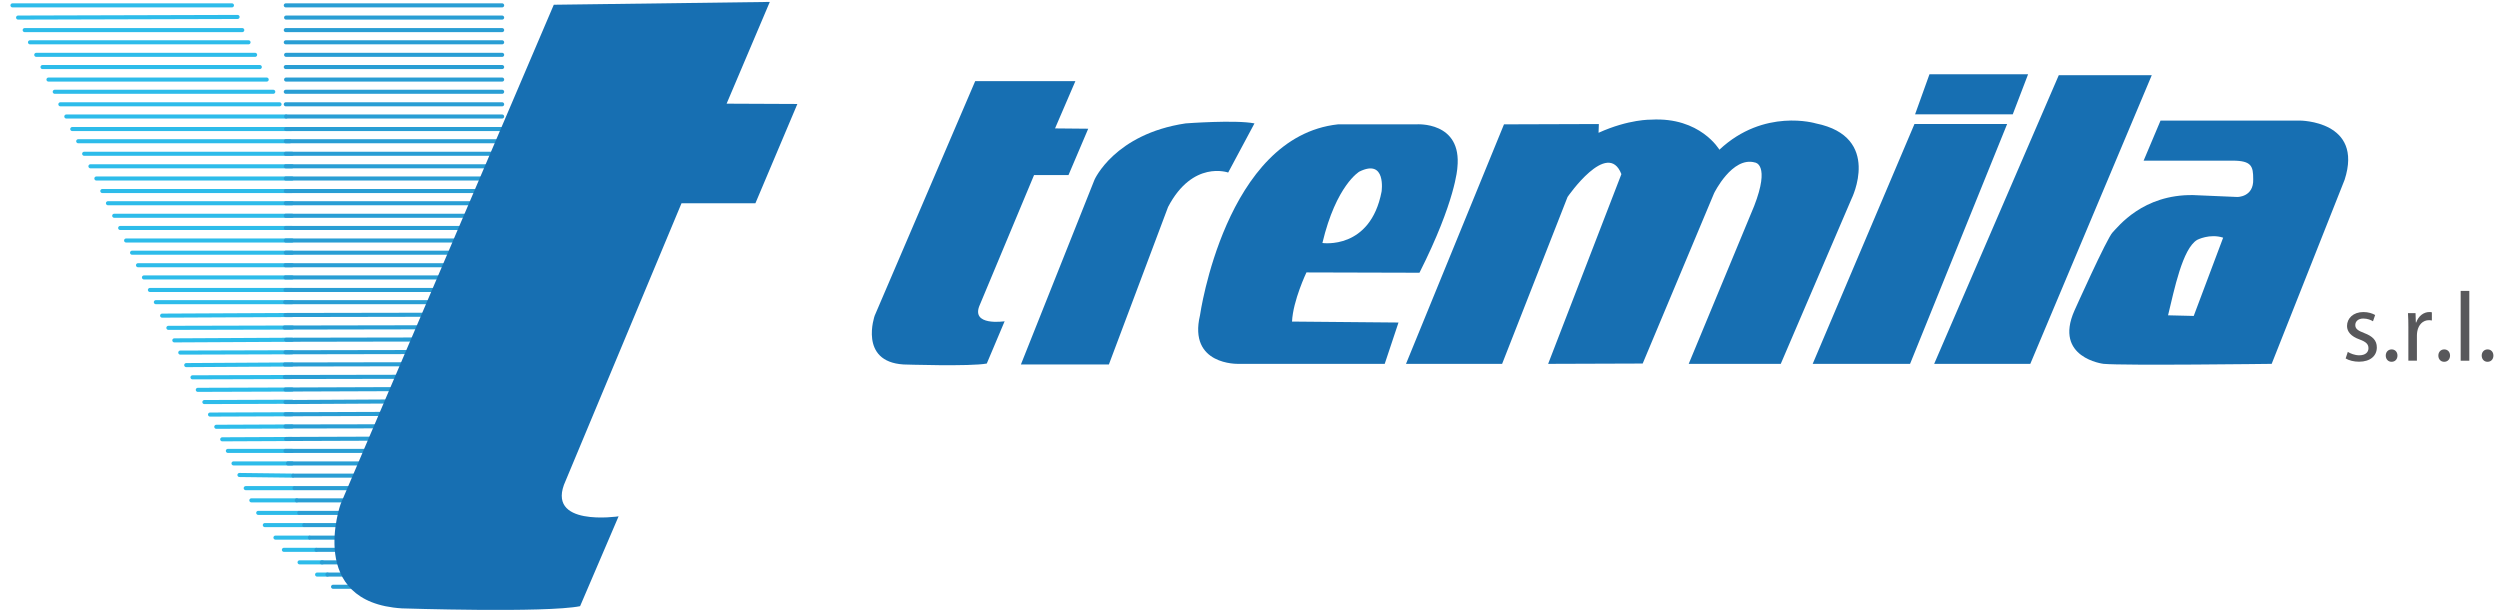 <?xml version="1.0" encoding="utf-8"?>
<!-- Generator: Adobe Illustrator 14.0.0, SVG Export Plug-In . SVG Version: 6.00 Build 43363)  -->
<!DOCTYPE svg PUBLIC "-//W3C//DTD SVG 1.1//EN" "http://www.w3.org/Graphics/SVG/1.1/DTD/svg11.dtd">
<svg version="1.1" id="Livello_1" xmlns:x="http://ns.adobe.com/Extensibility/1.0/" xmlns:i="http://ns.adobe.com/AdobeIllustrator/10.0/" xmlns:graph="http://ns.adobe.com/Graphs/1.0/"
	 xmlns="http://www.w3.org/2000/svg" xmlns:xlink="http://www.w3.org/1999/xlink" xmlns:a="http://ns.adobe.com/AdobeSVGViewerExtensions/3.0/"
	 x="0px" y="0px" width="368px" height="90px" viewBox="0 0 368 90" enable-background="new 0 0 368 90" xml:space="preserve">
<path fill="#176FB2" d="M145.254,53.512l2.627-6.221c0,0-5.115,0.784-3.641-2.443l7.973-19.08h5.07
	l2.903-6.82l-4.885-0.046l2.995-6.959h-14.747l-14.794,34.518c0,0-2.396,6.775,4.24,7.189
	C132.996,53.65,142.904,53.973,145.254,53.512"/>
<path fill="#176FB2" d="M163.228,53.65h-12.95l10.831-27.191c0,0,2.949-6.729,13.411-8.295
	c0,0,7.328-0.553,10.139,0l-3.871,7.235c0,0-5.208-1.889-8.849,5.07L163.228,53.65"/>
<path fill="#176FB2" d="M206.964,53.559h14.148l9.632-24.564c0,0,5.899-8.572,7.926-3.364l-10.783,27.929
	l13.918-0.047l10.508-25.07c0,0,2.673-5.484,6.037-4.517c0,0,2.258,0.231-0.139,6.406l-9.632,23.228
	h13.55l10.415-24.288c0,0,4.562-9.125-5.254-11.106c0,0-7.604-2.305-14.194,3.871
	c0,0-2.811-4.839-10.048-4.424c0,0-3.271-0.092-7.741,1.935l0.046-1.29l-13.965,0.046L206.964,53.559"
	/>
<polyline fill="#176FB2" points="266.829,53.559 281.162,53.559 295.449,18.256 281.808,18.256 266.829,53.559 
	"/>
<polyline fill="#176FB2" points="284.71,53.559 298.86,53.559 316.741,11.067 303.053,11.067 284.71,53.559 
	"/>
<polyline fill="#176FB2" points="296.278,16.827 298.536,10.928 284.02,10.928 281.9,16.827 296.278,16.827 
	"/>
<path fill="#176FB2" d="M203.368,28.211c-1.659,8.618-8.71,7.558-8.71,7.558
	c2.028-8.526,5.438-10.507,5.438-10.507C204.105,23.28,203.368,28.211,203.368,28.211 M208.484,18.303
	h-11.521c-16.591,1.797-20.324,28.111-20.324,28.111c-1.75,7.373,5.623,7.145,5.623,7.145h21.568
	l2.028-6.083l-15.671-0.141c0.14-3.086,2.121-7.234,2.121-7.234l16.637,0.046
	c5.347-10.599,5.577-15.439,5.577-15.439C215.259,17.795,208.484,18.303,208.484,18.303z"/>
<path fill="#176FB2" d="M322.917,46.506l-3.78-0.092c0.922-3.779,2.121-9.816,4.286-11.105
	c0,0,1.844-0.968,3.825-0.323L322.917,46.506 M338.54,17.749h-20.509l-2.489,5.899c0,0,10.276,0,13.089,0
	c2.811,0,3.041,0.83,3.041,2.719c0.093,2.673-2.35,2.627-2.35,2.627l-6.452-0.276
	c-7.467-0.138-11.107,4.701-11.89,5.484c-0.83,0.83-5.623,11.522-5.623,11.522
	c-3.088,6.959,4.286,7.835,4.286,7.835c2.949,0.275,24.748,0,24.748,0l10.738-27.099
	C347.941,17.749,338.54,17.749,338.54,17.749z"/>
<line fill="none" stroke="#2DBCEA" stroke-width="0.6" stroke-linecap="round" stroke-miterlimit="10" x1="1.834" y1="0.79" x2="34.141" y2="0.79"/>
<line fill="none" stroke="#2DBCEA" stroke-width="0.6" stroke-linecap="round" stroke-miterlimit="10" x1="2.664" y1="2.587" x2="34.971" y2="2.495"/>
<line fill="none" stroke="#2DBCEA" stroke-width="0.6" stroke-linecap="round" stroke-miterlimit="10" x1="3.632" y1="4.431" x2="35.662" y2="4.431"/>
<line fill="none" stroke="#2DBCEA" stroke-width="0.6" stroke-linecap="round" stroke-miterlimit="10" x1="4.416" y1="6.228" x2="36.584" y2="6.228"/>
<line fill="none" stroke="#2DBCEA" stroke-width="0.6" stroke-linecap="round" stroke-miterlimit="10" x1="5.337" y1="8.072" x2="37.552" y2="8.072"/>
<line fill="none" stroke="#2DBCEA" stroke-width="0.6" stroke-linecap="round" stroke-miterlimit="10" x1="6.259" y1="9.869" x2="38.243" y2="9.869"/>
<line fill="none" stroke="#2DBCEA" stroke-width="0.6" stroke-linecap="round" stroke-miterlimit="10" x1="7.135" y1="11.712" x2="39.257" y2="11.712"/>
<line fill="none" stroke="#2DBCEA" stroke-width="0.6" stroke-linecap="round" stroke-miterlimit="10" x1="8.057" y1="13.51" x2="40.224" y2="13.51"/>
<line fill="none" stroke="#2DBCEA" stroke-width="0.6" stroke-linecap="round" stroke-miterlimit="10" x1="8.886" y1="15.353" x2="41.146" y2="15.353"/>
<line fill="none" stroke="#2DBCEA" stroke-width="0.6" stroke-linecap="round" stroke-miterlimit="10" x1="9.762" y1="17.15" x2="42.114" y2="17.15"/>
<line fill="none" stroke="#2DBCEA" stroke-width="0.6" stroke-linecap="round" stroke-miterlimit="10" x1="10.637" y1="18.994" x2="42.897" y2="18.994"/>
<line fill="none" stroke="#2DBCEA" stroke-width="0.6" stroke-linecap="round" stroke-miterlimit="10" x1="11.513" y1="20.791" x2="42.667" y2="20.791"/>
<line fill="none" stroke="#2DBCEA" stroke-width="0.6" stroke-linecap="round" stroke-miterlimit="10" x1="12.389" y1="22.635" x2="42.99" y2="22.635"/>
<line fill="none" stroke="#2DBCEA" stroke-width="0.6" stroke-linecap="round" stroke-miterlimit="10" x1="13.311" y1="24.478" x2="42.99" y2="24.478"/>
<line fill="none" stroke="#2DBCEA" stroke-width="0.6" stroke-linecap="round" stroke-miterlimit="10" x1="14.186" y1="26.276" x2="42.99" y2="26.276"/>
<line fill="none" stroke="#2DBCEA" stroke-width="0.6" stroke-linecap="round" stroke-miterlimit="10" x1="15.062" y1="28.119" x2="42.99" y2="28.119"/>
<line fill="none" stroke="#2DBCEA" stroke-width="0.6" stroke-linecap="round" stroke-miterlimit="10" x1="15.891" y1="29.916" x2="42.99" y2="29.916"/>
<line fill="none" stroke="#2DBCEA" stroke-width="0.6" stroke-linecap="round" stroke-miterlimit="10" x1="16.812" y1="31.76" x2="42.99" y2="31.76"/>
<line fill="none" stroke="#2DBCEA" stroke-width="0.6" stroke-linecap="round" stroke-miterlimit="10" x1="17.688" y1="33.557" x2="42.99" y2="33.557"/>
<line fill="none" stroke="#2DBCEA" stroke-width="0.6" stroke-linecap="round" stroke-miterlimit="10" x1="18.564" y1="35.401" x2="42.99" y2="35.401"/>
<line fill="none" stroke="#2DBCEA" stroke-width="0.6" stroke-linecap="round" stroke-miterlimit="10" x1="19.44" y1="37.198" x2="42.99" y2="37.198"/>
<line fill="none" stroke="#2DBCEA" stroke-width="0.6" stroke-linecap="round" stroke-miterlimit="10" x1="20.315" y1="39.041" x2="42.99" y2="39.041"/>
<line fill="none" stroke="#2DBCEA" stroke-width="0.6" stroke-linecap="round" stroke-miterlimit="10" x1="21.191" y1="40.839" x2="42.99" y2="40.839"/>
<line fill="none" stroke="#2DBCEA" stroke-width="0.6" stroke-linecap="round" stroke-miterlimit="10" x1="22.067" y1="42.683" x2="42.99" y2="42.683"/>
<line fill="none" stroke="#2DBCEA" stroke-width="0.6" stroke-linecap="round" stroke-miterlimit="10" x1="22.942" y1="44.479" x2="42.99" y2="44.479"/>
<line fill="none" stroke="#2DBCEA" stroke-width="0.6" stroke-linecap="round" stroke-miterlimit="10" x1="23.864" y1="46.461" x2="42.99" y2="46.369"/>
<line fill="none" stroke="#2DBCEA" stroke-width="0.6" stroke-linecap="round" stroke-miterlimit="10" x1="24.786" y1="48.259" x2="43.036" y2="48.214"/>
<line fill="none" stroke="#2DBCEA" stroke-width="0.6" stroke-linecap="round" stroke-miterlimit="10" x1="25.661" y1="50.102" x2="42.99" y2="50.012"/>
<line fill="none" stroke="#2DBCEA" stroke-width="0.6" stroke-linecap="round" stroke-miterlimit="10" x1="26.537" y1="51.901" x2="42.99" y2="51.854"/>
<line fill="none" stroke="#2DBCEA" stroke-width="0.6" stroke-linecap="round" stroke-miterlimit="10" x1="27.413" y1="53.743" x2="42.99" y2="53.65"/>
<line fill="none" stroke="#2DBCEA" stroke-width="0.6" stroke-linecap="round" stroke-miterlimit="10" x1="28.334" y1="55.542" x2="42.99" y2="55.495"/>
<line fill="none" stroke="#2DBCEA" stroke-width="0.6" stroke-linecap="round" stroke-miterlimit="10" x1="29.117" y1="57.385" x2="42.99" y2="57.338"/>
<line fill="none" stroke="#2DBCEA" stroke-width="0.6" stroke-linecap="round" stroke-miterlimit="10" x1="30.085" y1="59.183" x2="42.99" y2="59.136"/>
<line fill="none" stroke="#2DBCEA" stroke-width="0.6" stroke-linecap="round" stroke-miterlimit="10" x1="30.916" y1="61.025" x2="42.99" y2="60.979"/>
<line fill="none" stroke="#2DBCEA" stroke-width="0.6" stroke-linecap="round" stroke-miterlimit="10" x1="31.837" y1="62.823" x2="42.99" y2="62.776"/>
<line fill="none" stroke="#2DBCEA" stroke-width="0.6" stroke-linecap="round" stroke-miterlimit="10" x1="32.712" y1="64.666" x2="42.99" y2="64.619"/>
<line fill="none" stroke="#2DBCEA" stroke-width="0.6" stroke-linecap="round" stroke-miterlimit="10" x1="33.542" y1="66.371" x2="42.99" y2="66.371"/>
<line fill="none" stroke="#2DBCEA" stroke-width="0.6" stroke-linecap="round" stroke-miterlimit="10" x1="34.372" y1="68.214" x2="42.99" y2="68.214"/>
<line fill="none" stroke="#2DBCEA" stroke-width="0.6" stroke-linecap="round" stroke-miterlimit="10" x1="35.247" y1="69.918" x2="43.082" y2="70.012"/>
<line fill="none" stroke="#2DBCEA" stroke-width="0.6" stroke-linecap="round" stroke-miterlimit="10" x1="36.169" y1="71.854" x2="43.266" y2="71.854"/>
<line fill="none" stroke="#2DBCEA" stroke-width="0.6" stroke-linecap="round" stroke-miterlimit="10" x1="36.999" y1="73.652" x2="43.681" y2="73.652"/>
<line fill="none" stroke="#2DBCEA" stroke-width="0.6" stroke-linecap="round" stroke-miterlimit="10" x1="38.012" y1="75.495" x2="43.958" y2="75.495"/>
<line fill="none" stroke="#2DBCEA" stroke-width="0.6" stroke-linecap="round" stroke-miterlimit="10" x1="38.98" y1="77.293" x2="44.695" y2="77.293"/>
<line fill="none" stroke="#2DBCEA" stroke-width="0.6" stroke-linecap="round" stroke-miterlimit="10" x1="40.547" y1="79.136" x2="45.524" y2="79.136"/>
<line fill="none" stroke="#2DBCEA" stroke-width="0.6" stroke-linecap="round" stroke-miterlimit="10" x1="41.791" y1="80.935" x2="46.539" y2="80.935"/>
<line fill="none" stroke="#2DBCEA" stroke-width="0.6" stroke-linecap="round" stroke-miterlimit="10" x1="44.095" y1="82.777" x2="47.46" y2="82.777"/>
<line fill="none" stroke="#2DBCEA" stroke-width="0.6" stroke-linecap="round" stroke-miterlimit="10" x1="46.677" y1="84.576" x2="48.198" y2="84.576"/>
<line fill="none" stroke="#299ED4" stroke-width="0.6" stroke-linecap="round" stroke-miterlimit="10" x1="42.068" y1="0.79" x2="73.914" y2="0.79"/>
<line fill="none" stroke="#299ED4" stroke-width="0.6" stroke-linecap="round" stroke-miterlimit="10" x1="42.114" y1="2.587" x2="73.914" y2="2.587"/>
<line fill="none" stroke="#299ED4" stroke-width="0.6" stroke-linecap="round" stroke-miterlimit="10" x1="42.068" y1="4.431" x2="73.914" y2="4.431"/>
<line fill="none" stroke="#299ED4" stroke-width="0.6" stroke-linecap="round" stroke-miterlimit="10" x1="42.068" y1="6.228" x2="73.914" y2="6.228"/>
<line fill="none" stroke="#299ED4" stroke-width="0.6" stroke-linecap="round" stroke-miterlimit="10" x1="42.114" y1="8.072" x2="73.914" y2="8.072"/>
<line fill="none" stroke="#299ED4" stroke-width="0.6" stroke-linecap="round" stroke-miterlimit="10" x1="42.068" y1="9.869" x2="73.914" y2="9.869"/>
<line fill="none" stroke="#299ED4" stroke-width="0.6" stroke-linecap="round" stroke-miterlimit="10" x1="42.114" y1="11.712" x2="73.914" y2="11.712"/>
<line fill="none" stroke="#299ED4" stroke-width="0.6" stroke-linecap="round" stroke-miterlimit="10" x1="42.068" y1="13.51" x2="73.914" y2="13.51"/>
<line fill="none" stroke="#299ED4" stroke-width="0.6" stroke-linecap="round" stroke-miterlimit="10" x1="42.068" y1="15.353" x2="73.914" y2="15.353"/>
<line fill="none" stroke="#299ED4" stroke-width="0.6" stroke-linecap="round" stroke-miterlimit="10" x1="42.114" y1="17.15" x2="73.914" y2="17.15"/>
<line fill="none" stroke="#299ED4" stroke-width="0.6" stroke-linecap="round" stroke-miterlimit="10" x1="42.114" y1="18.994" x2="73.914" y2="18.994"/>
<line fill="none" stroke="#299ED4" stroke-width="0.6" stroke-linecap="round" stroke-miterlimit="10" x1="42.068" y1="20.791" x2="73.914" y2="20.791"/>
<line fill="none" stroke="#299ED4" stroke-width="0.6" stroke-linecap="round" stroke-miterlimit="10" x1="42.068" y1="22.635" x2="73.914" y2="22.635"/>
<line fill="none" stroke="#299ED4" stroke-width="0.6" stroke-linecap="round" stroke-miterlimit="10" x1="42.068" y1="24.478" x2="73.914" y2="24.478"/>
<line fill="none" stroke="#299ED4" stroke-width="0.6" stroke-linecap="round" stroke-miterlimit="10" x1="42.068" y1="26.276" x2="73.914" y2="26.276"/>
<line fill="none" stroke="#299ED4" stroke-width="0.6" stroke-linecap="round" stroke-miterlimit="10" x1="42.068" y1="28.119" x2="73.914" y2="28.119"/>
<line fill="none" stroke="#299ED4" stroke-width="0.6" stroke-linecap="round" stroke-miterlimit="10" x1="42.068" y1="29.916" x2="73.914" y2="29.916"/>
<line fill="none" stroke="#299ED4" stroke-width="0.6" stroke-linecap="round" stroke-miterlimit="10" x1="42.068" y1="31.76" x2="73.914" y2="31.76"/>
<line fill="none" stroke="#299ED4" stroke-width="0.6" stroke-linecap="round" stroke-miterlimit="10" x1="42.068" y1="33.557" x2="73.914" y2="33.557"/>
<line fill="none" stroke="#299ED4" stroke-width="0.6" stroke-linecap="round" stroke-miterlimit="10" x1="42.068" y1="35.401" x2="73.914" y2="35.401"/>
<line fill="none" stroke="#299ED4" stroke-width="0.6" stroke-linecap="round" stroke-miterlimit="10" x1="42.068" y1="37.198" x2="73.914" y2="37.198"/>
<line fill="none" stroke="#299ED4" stroke-width="0.6" stroke-linecap="round" stroke-miterlimit="10" x1="42.022" y1="39.041" x2="73.914" y2="39.041"/>
<line fill="none" stroke="#299ED4" stroke-width="0.6" stroke-linecap="round" stroke-miterlimit="10" x1="42.022" y1="40.839" x2="67.507" y2="40.839"/>
<line fill="none" stroke="#299ED4" stroke-width="0.6" stroke-linecap="round" stroke-miterlimit="10" x1="42.022" y1="42.683" x2="67.507" y2="42.683"/>
<line fill="none" stroke="#299ED4" stroke-width="0.6" stroke-linecap="round" stroke-miterlimit="10" x1="41.976" y1="44.479" x2="67.507" y2="44.479"/>
<line fill="none" stroke="#299ED4" stroke-width="0.6" stroke-linecap="round" stroke-miterlimit="10" x1="42.022" y1="46.369" x2="67.507" y2="46.324"/>
<line fill="none" stroke="#299ED4" stroke-width="0.6" stroke-linecap="round" stroke-miterlimit="10" x1="41.884" y1="48.214" x2="67.507" y2="48.167"/>
<line fill="none" stroke="#299ED4" stroke-width="0.6" stroke-linecap="round" stroke-miterlimit="10" x1="44.049" y1="75.495" x2="67.507" y2="75.495"/>
<line fill="none" stroke="#299ED4" stroke-width="0.6" stroke-linecap="round" stroke-miterlimit="10" x1="44.787" y1="77.293" x2="67.507" y2="77.293"/>
<line fill="none" stroke="#299ED4" stroke-width="0.6" stroke-linecap="round" stroke-miterlimit="10" x1="45.617" y1="79.136" x2="67.507" y2="79.136"/>
<line fill="none" stroke="#299ED4" stroke-width="0.6" stroke-linecap="round" stroke-miterlimit="10" x1="46.584" y1="80.935" x2="67.507" y2="80.935"/>
<line fill="none" stroke="#299ED4" stroke-width="0.6" stroke-linecap="round" stroke-miterlimit="10" x1="47.368" y1="82.777" x2="67.507" y2="82.777"/>
<line fill="none" stroke="#299ED4" stroke-width="0.6" stroke-linecap="round" stroke-miterlimit="10" x1="48.198" y1="84.576" x2="67.507" y2="84.576"/>
<line fill="none" stroke="#299ED4" stroke-width="0.6" stroke-linecap="round" stroke-miterlimit="10" x1="49.027" y1="86.372" x2="67.831" y2="86.372"/>
<line fill="none" stroke="#299ED4" stroke-width="0.6" stroke-linecap="round" stroke-miterlimit="10" x1="42.114" y1="50.012" x2="67.507" y2="49.965"/>
<line fill="none" stroke="#299ED4" stroke-width="0.6" stroke-linecap="round" stroke-miterlimit="10" x1="42.022" y1="51.854" x2="67.507" y2="51.808"/>
<line fill="none" stroke="#299ED4" stroke-width="0.6" stroke-linecap="round" stroke-miterlimit="10" x1="41.93" y1="53.652" x2="67.507" y2="53.605"/>
<line fill="none" stroke="#299ED4" stroke-width="0.6" stroke-linecap="round" stroke-miterlimit="10" x1="41.93" y1="55.495" x2="67.507" y2="55.448"/>
<line fill="none" stroke="#299ED4" stroke-width="0.6" stroke-linecap="round" stroke-miterlimit="10" x1="42.022" y1="57.338" x2="67.507" y2="57.246"/>
<line fill="none" stroke="#299ED4" stroke-width="0.6" stroke-linecap="round" stroke-miterlimit="10" x1="42.022" y1="59.183" x2="67.507" y2="59.044"/>
<line fill="none" stroke="#299ED4" stroke-width="0.6" stroke-linecap="round" stroke-miterlimit="10" x1="42.022" y1="60.979" x2="67.507" y2="60.888"/>
<line fill="none" stroke="#299ED4" stroke-width="0.6" stroke-linecap="round" stroke-miterlimit="10" x1="42.022" y1="62.776" x2="67.507" y2="62.73"/>
<line fill="none" stroke="#299ED4" stroke-width="0.6" stroke-linecap="round" stroke-miterlimit="10" x1="42.114" y1="64.619" x2="67.507" y2="64.528"/>
<line fill="none" stroke="#299ED4" stroke-width="0.6" stroke-linecap="round" stroke-miterlimit="10" x1="42.022" y1="66.371" x2="67.507" y2="66.371"/>
<line fill="none" stroke="#299ED4" stroke-width="0.6" stroke-linecap="round" stroke-miterlimit="10" x1="42.39" y1="68.214" x2="67.507" y2="68.214"/>
<line fill="none" stroke="#299ED4" stroke-width="0.6" stroke-linecap="round" stroke-miterlimit="10" x1="43.174" y1="70.012" x2="67.507" y2="70.012"/>
<line fill="none" stroke="#299ED4" stroke-width="0.6" stroke-linecap="round" stroke-miterlimit="10" x1="43.358" y1="71.854" x2="67.507" y2="71.854"/>
<line fill="none" stroke="#299ED4" stroke-width="0.6" stroke-linecap="round" stroke-miterlimit="10" x1="43.681" y1="73.652" x2="67.507" y2="73.652"/>
<path fill="#176FB2" d="M85.389,89.229l5.668-13.226c0,0-10.968,1.657-7.788-5.255l17.051-40.832h10.877
	l6.175-14.61l-10.416-0.046l6.359-14.978L81.518,0.698L50.133,74.204c0,0-5.116,14.471,9.033,15.349
	C59.166,89.553,80.365,90.242,85.389,89.229"/>
<g>
	<path fill="#58585B" d="M345.597,51.796c0.377,0.244,1.044,0.504,1.681,0.504
		c0.926,0,1.36-0.461,1.36-1.04c0-0.609-0.361-0.941-1.302-1.289
		c-1.26-0.449-1.854-1.144-1.854-1.983c0-1.13,0.911-2.055,2.417-2.055
		c0.71,0,1.332,0.203,1.722,0.435l-0.318,0.926c-0.275-0.175-0.781-0.406-1.433-0.406
		c-0.753,0-1.172,0.435-1.172,0.956c0,0.578,0.419,0.838,1.331,1.188
		c1.216,0.462,1.84,1.069,1.84,2.113c0,1.229-0.957,2.099-2.621,2.099
		c-0.768,0-1.476-0.188-1.969-0.478L345.597,51.796z"/>
	<path fill="#58585B" d="M351.183,52.343c0-0.535,0.362-0.91,0.869-0.91s0.854,0.375,0.854,0.91
		c0,0.522-0.333,0.913-0.869,0.913C351.53,53.256,351.183,52.865,351.183,52.343z"/>
	<path fill="#58585B" d="M354.512,48.276c0-0.824-0.015-1.533-0.059-2.185h1.114l0.044,1.376h0.059
		c0.318-0.942,1.085-1.536,1.939-1.536c0.145,0,0.246,0.014,0.362,0.043v1.202
		c-0.131-0.029-0.262-0.045-0.435-0.045c-0.897,0-1.534,0.681-1.709,1.636
		c-0.028,0.175-0.057,0.377-0.057,0.594v3.734h-1.26V48.276z"/>
	<path fill="#58585B" d="M358.925,52.343c0-0.535,0.362-0.91,0.868-0.91c0.508,0,0.854,0.375,0.854,0.91
		c0,0.522-0.333,0.913-0.868,0.913C359.272,53.256,358.925,52.865,358.925,52.343z"/>
	<path fill="#58585B" d="M362.211,42.82h1.272v10.277h-1.272V42.82z"/>
	<path fill="#58585B" d="M365.308,52.343c0-0.535,0.361-0.91,0.867-0.91c0.508,0,0.854,0.375,0.854,0.91
		c0,0.522-0.333,0.913-0.868,0.913C365.654,53.256,365.308,52.865,365.308,52.343z"/>
</g>
</svg>

